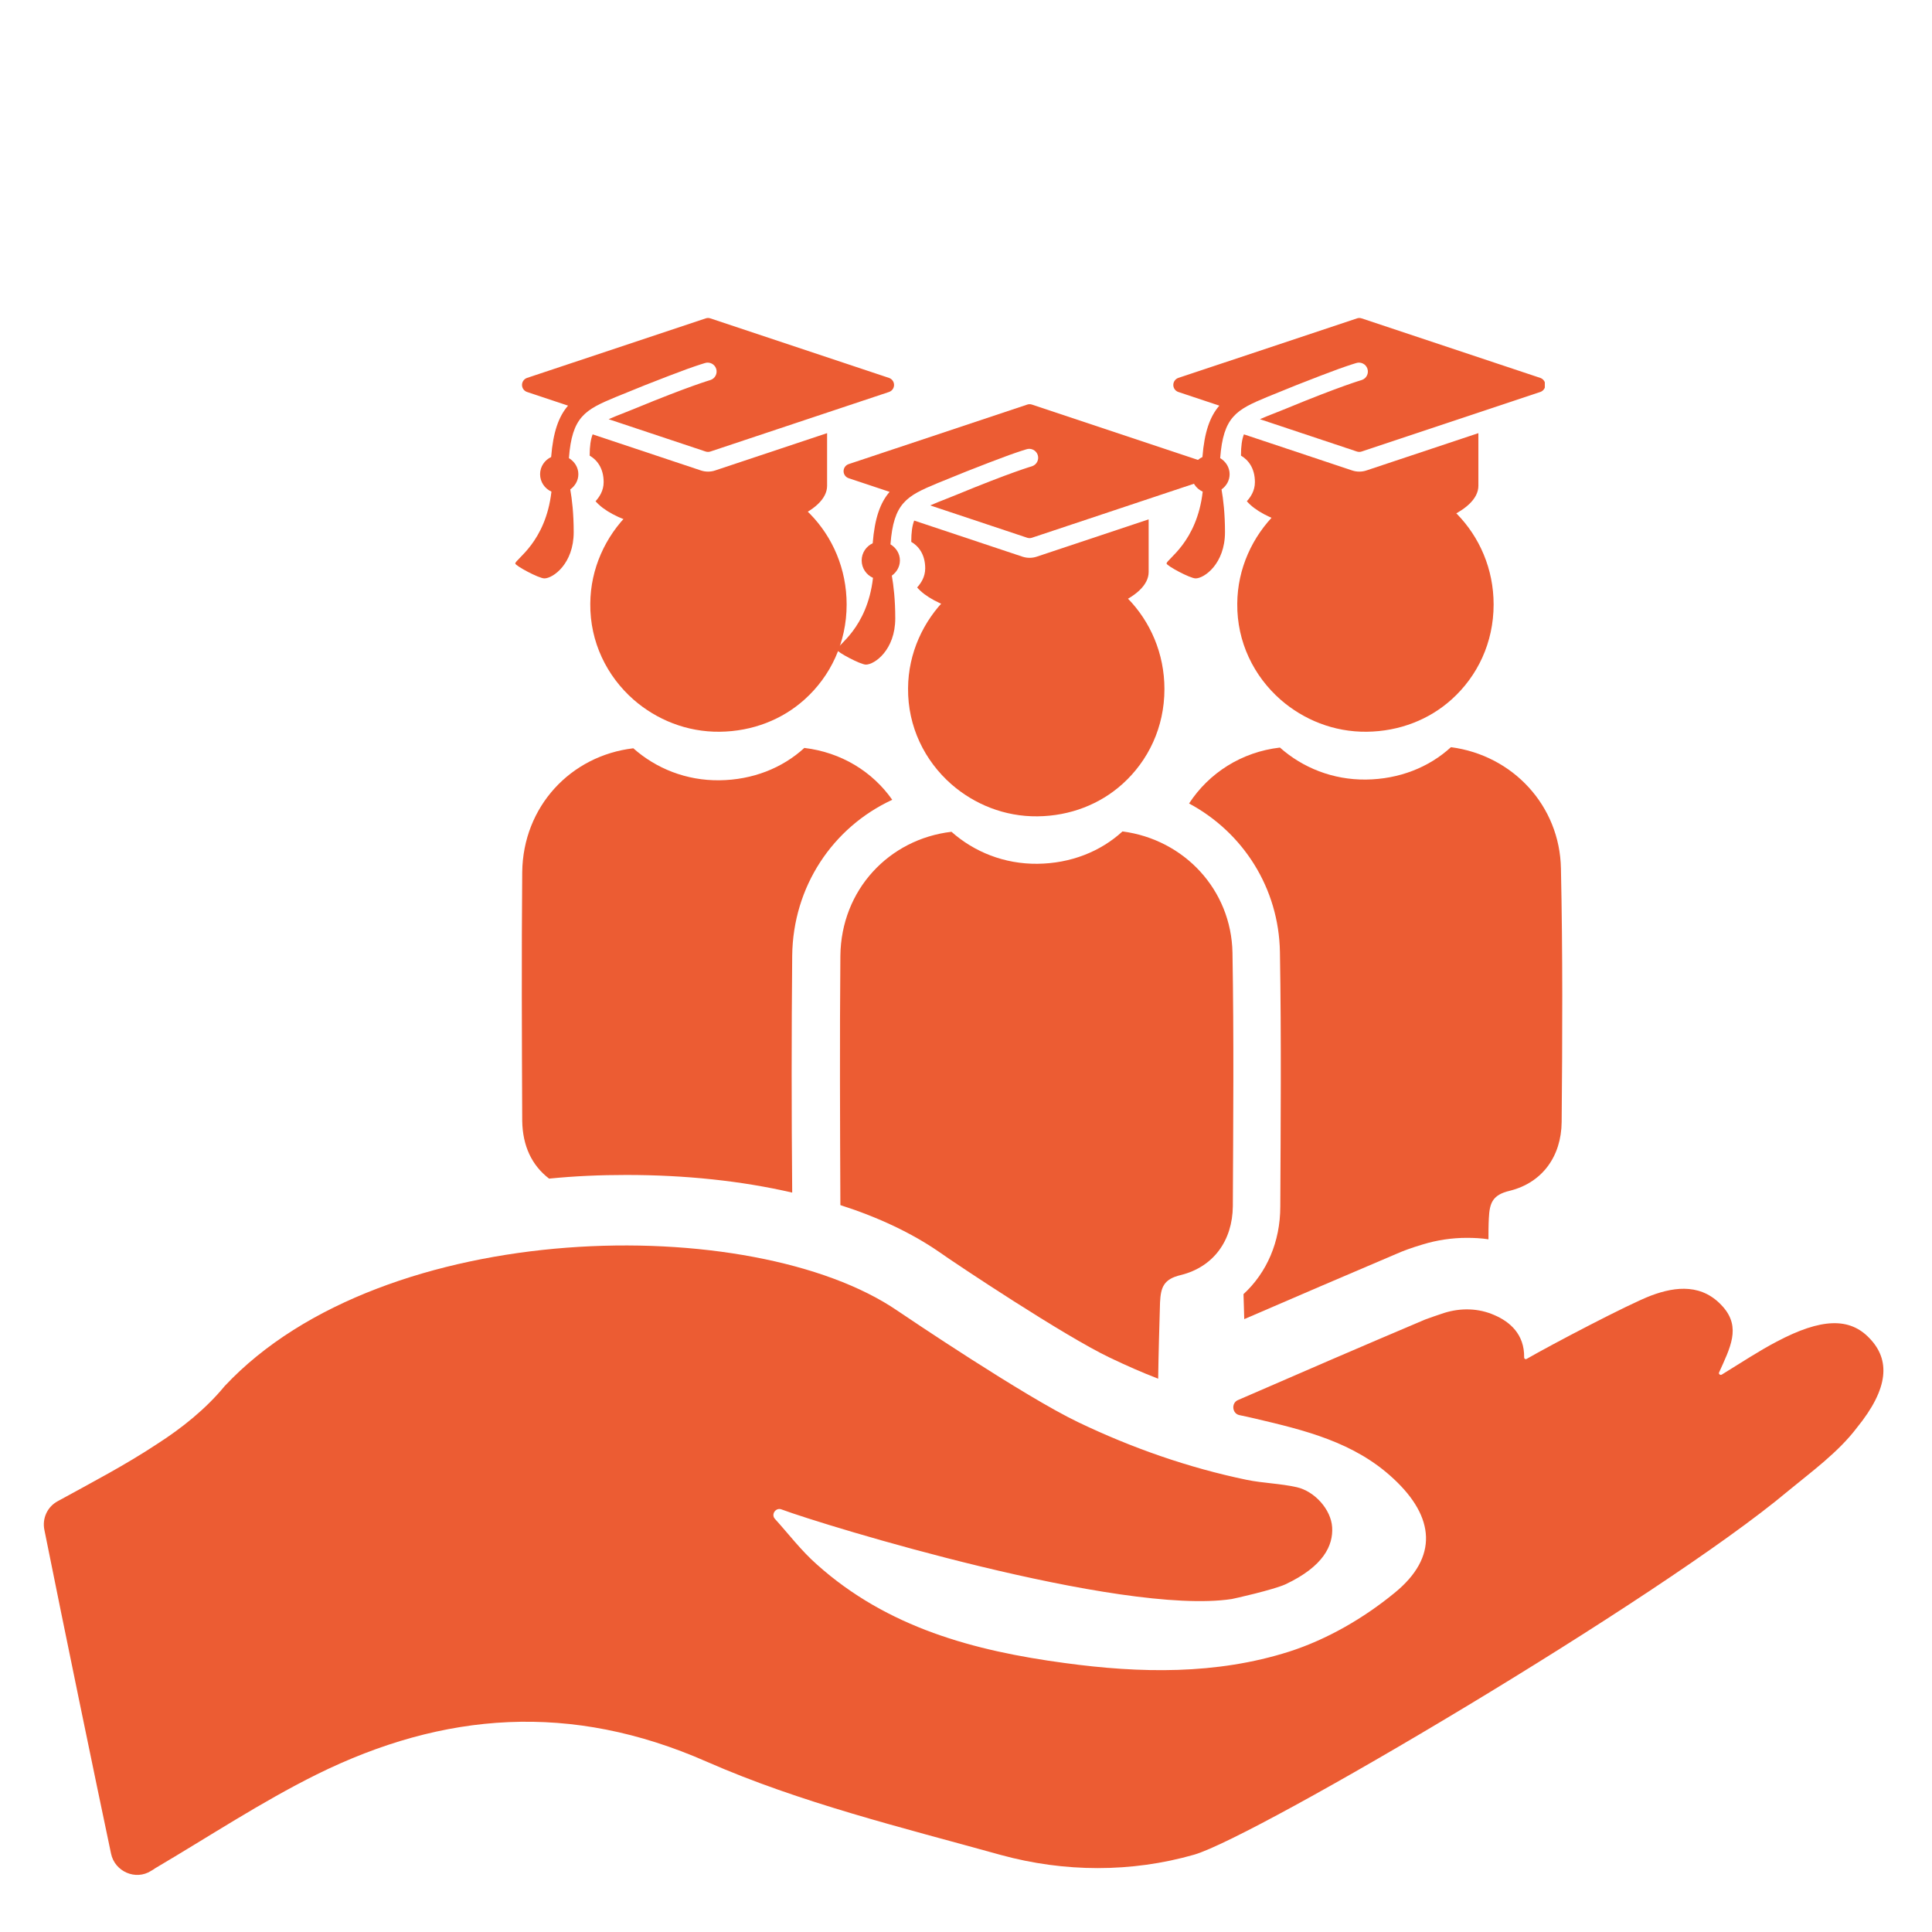 <svg xmlns="http://www.w3.org/2000/svg" xmlns:xlink="http://www.w3.org/1999/xlink" width="375" viewBox="0 0 375 375" height="375" preserveAspectRatio="xMidYMid meet"><defs><clipPath id="57edeaecf4"><path d="M 114 92.129 L 165 92.129 L 165 143 L 114 143 Z M 114 92.129 " clip-rule="nonzero"></path></clipPath><clipPath id="21b48a308b"><path d="M 240 92.129 L 290 92.129 L 290 143 L 240 143 Z M 240 92.129 " clip-rule="nonzero"></path></clipPath><clipPath id="76342a391d"><path d="M 100 61.48 L 173.438 61.48 L 173.438 112.891 L 100 112.891 Z M 100 61.48 " clip-rule="nonzero"></path></clipPath><clipPath id="ae3d367c4b"><path d="M 162.297 78.215 L 235.852 78.215 L 235.852 129 L 162.297 129 Z M 162.297 78.215 " clip-rule="nonzero"></path></clipPath><clipPath id="537f1ad9fa"><path d="M 226.293 61.48 L 299.848 61.48 L 299.848 112.891 L 226.293 112.891 Z M 226.293 61.48 " clip-rule="nonzero"></path></clipPath></defs><path fill="#ec5c33" d="M 362.871 259.754 C 359.02 255.688 353.52 255.828 344.883 260.398 C 341.457 262.184 338.242 264.324 334.172 266.824 C 333.887 266.965 333.531 266.68 333.672 266.395 C 335.816 261.613 337.957 257.684 334.461 253.688 C 330.531 249.188 325.391 249.617 320.465 251.473 C 316.109 253.117 301.047 261.039 296.336 263.754 C 296.121 263.895 295.836 263.754 295.836 263.469 C 295.906 258.969 293.051 256.543 290.055 255.258 C 286.984 253.902 283.559 253.828 280.344 254.828 C 278.988 255.258 277.633 255.758 276.633 256.113 C 264.496 261.254 252.43 266.465 240.293 271.75 C 238.938 272.32 239.152 274.391 240.578 274.676 C 241.648 274.891 242.578 275.105 243.508 275.32 C 253.215 277.602 262.852 279.887 270.492 287.027 C 278.488 294.453 279.203 302.234 270.707 309.16 C 264.711 314.086 257.57 318.227 250.215 320.582 C 236.082 325.078 221.305 324.793 206.668 322.793 C 189.105 320.438 172.258 315.941 158.551 303.66 C 155.551 301.02 153.125 297.809 150.41 294.809 C 149.625 293.953 150.555 292.594 151.625 292.953 C 159.836 296.023 217.449 313.656 239.078 310.371 C 239.508 310.301 247.148 308.586 249.504 307.516 C 256.926 304.02 258.785 299.949 258.57 296.449 C 258.355 292.953 255.145 289.453 251.715 288.668 C 248.574 287.953 245.148 287.883 242.008 287.242 C 230.656 284.887 219.66 281.031 209.238 276.031 C 198.816 271.035 175.969 255.613 174.184 254.402 C 146.199 235.27 74.523 236.055 43.609 269.035 C 39.969 273.461 35.328 277.176 30.543 280.246 C 24.406 284.312 17.836 287.742 11.199 291.383 C 9.199 292.453 8.129 294.738 8.629 297.023 C 12.41 315.871 18.621 345.926 21.551 359.773 C 22.262 363.273 26.332 365.059 29.332 363.129 C 29.617 362.988 29.902 362.773 30.117 362.629 C 40.539 356.492 50.676 349.781 61.457 344.426 C 86.16 332.219 110.859 330.363 137.133 341.926 C 155.336 349.922 175.043 354.707 194.316 360.062 C 206.598 363.418 219.59 363.488 231.797 359.988 C 243.793 356.492 322.18 310.301 347.094 289.383 C 351.594 285.672 356.805 281.887 360.375 277.176 C 366.727 269.395 366.871 263.895 362.871 259.754 Z M 362.871 259.754 " fill-opacity="1" fill-rule="nonzero"></path><path fill="#ec5c33" d="M 226.016 133.75 C 226.016 141.172 222.875 147.672 217.875 152.168 C 213.52 156.094 207.738 158.379 201.387 158.449 C 194.961 158.523 189.105 156.094 184.68 152.238 C 179.469 147.672 176.184 141.031 176.254 133.605 C 176.328 119.969 187.891 108.547 201.527 108.762 C 215.094 108.832 226.016 119.969 226.016 133.75 Z M 226.016 133.75 " fill-opacity="1" fill-rule="nonzero"></path><path fill="#ec5c33" d="M 239.293 234.125 C 239.223 240.836 235.512 245.906 229.227 247.477 C 225.871 248.262 225.301 249.832 225.16 252.832 C 225.016 257.758 224.871 262.684 224.801 267.609 C 221.66 266.395 218.59 265.039 215.449 263.539 C 206.598 259.328 185.68 245.406 182.25 242.977 C 176.969 239.336 170.473 236.266 163.117 233.91 C 163.117 233.84 163.117 233.77 163.117 233.77 C 163.047 217.707 162.977 201.641 163.117 185.508 C 163.262 172.73 172.543 162.875 184.68 161.449 C 189.105 165.375 194.961 167.73 201.387 167.66 C 207.809 167.59 213.594 165.305 217.875 161.379 C 229.871 162.949 239.008 172.73 239.223 184.938 C 239.508 201.355 239.367 217.777 239.293 234.125 Z M 239.293 234.125 " fill-opacity="1" fill-rule="nonzero"></path><g clip-path="url(#57edeaecf4)"><path fill="#ec5c33" d="M 164.332 117.328 C 164.332 124.754 161.191 131.25 156.195 135.746 C 151.84 139.676 146.055 141.961 139.703 142.031 C 133.277 142.102 127.422 139.676 122.996 135.82 C 117.785 131.25 114.5 124.609 114.574 117.188 C 114.645 103.551 126.211 92.129 139.844 92.344 C 153.48 92.484 164.332 103.551 164.332 117.328 Z M 164.332 117.328 " fill-opacity="1" fill-rule="nonzero"></path></g><path fill="#ec5c33" d="M 173.184 155.238 C 161.621 160.594 153.91 172.086 153.766 185.508 C 153.625 200.645 153.625 215.922 153.766 231.484 C 143.914 229.199 132.992 228.059 121.57 228.059 C 116.5 228.059 111.504 228.273 106.578 228.77 C 103.223 226.203 101.438 222.418 101.363 217.562 C 101.293 201.5 101.223 185.438 101.363 169.301 C 101.508 156.523 110.789 146.672 122.926 145.242 C 127.352 149.168 133.207 151.527 139.633 151.453 C 146.055 151.383 151.84 149.098 156.121 145.172 C 163.262 146.027 169.328 149.742 173.184 155.238 Z M 173.184 155.238 " fill-opacity="1" fill-rule="nonzero"></path><g clip-path="url(#21b48a308b)"><path fill="#ec5c33" d="M 289.91 117.328 C 289.91 124.754 286.77 131.25 281.773 135.746 C 277.418 139.676 271.633 141.961 265.281 142.031 C 258.855 142.102 253 139.676 248.574 135.82 C 243.363 131.25 240.078 124.609 240.152 117.188 C 240.223 103.551 251.789 92.129 265.422 92.344 C 278.988 92.484 289.91 103.551 289.91 117.328 Z M 289.91 117.328 " fill-opacity="1" fill-rule="nonzero"></path></g><path fill="#ec5c33" d="M 303.117 217.777 C 303.047 224.488 299.336 229.559 293.051 231.129 C 289.695 231.914 289.125 233.484 288.984 236.48 C 288.91 237.84 288.91 239.195 288.91 240.551 C 287.555 240.336 286.125 240.266 284.699 240.266 C 281.844 240.266 278.918 240.695 276.133 241.551 C 273.988 242.191 272.418 242.766 271.133 243.336 C 261.066 247.617 251.074 251.902 241.508 256.043 C 241.438 254.402 241.438 252.832 241.363 251.188 C 245.863 247.047 248.504 241.051 248.504 234.195 C 248.574 218.992 248.719 201.715 248.434 184.793 C 248.219 172.371 241.293 161.59 230.797 155.953 C 234.652 150.027 241.008 145.957 248.434 145.102 C 252.859 149.027 258.711 151.383 265.137 151.312 C 271.562 151.238 277.344 148.957 281.629 145.027 C 293.621 146.598 302.762 156.379 302.977 168.59 C 303.332 185.008 303.262 201.355 303.117 217.777 Z M 303.117 217.777 " fill-opacity="1" fill-rule="nonzero"></path><path fill="#ec5c33" d="M 137.43 91.539 C 136.969 91.539 136.512 91.469 136.059 91.32 L 115.031 84.309 C 114.648 85.297 114.457 86.574 114.457 88.438 C 115.828 89.23 117.168 90.828 117.168 93.582 C 117.168 95.27 116.324 96.48 115.598 97.289 C 118.719 100.906 127.305 103.508 137.434 103.508 C 150.195 103.508 160.539 99.379 160.539 94.293 C 160.539 93.168 160.539 88.578 160.539 84.074 L 138.797 91.32 C 138.348 91.469 137.891 91.539 137.43 91.539 Z M 137.43 91.539 " fill-opacity="1" fill-rule="nonzero"></path><g clip-path="url(#76342a391d)"><path fill="#ec5c33" d="M 172.547 73.348 L 137.887 61.797 C 137.586 61.695 137.27 61.695 136.973 61.797 L 102.312 73.348 C 101.723 73.547 101.324 74.098 101.324 74.719 C 101.324 75.34 101.723 75.891 102.312 76.086 L 110.258 78.734 C 108.43 80.855 107.367 83.844 106.977 88.711 C 105.719 89.301 104.832 90.562 104.832 92.047 C 104.832 93.559 105.742 94.844 107.035 95.426 C 105.906 105.262 100.016 108.539 100.016 109.379 C 100.016 109.805 104.578 112.266 105.66 112.266 C 107.336 112.266 111.355 109.426 111.355 103.289 C 111.355 99.672 111.031 96.938 110.688 95 C 111.613 94.328 112.258 93.285 112.258 92.047 C 112.258 90.699 111.504 89.574 110.426 88.922 C 111.035 80.895 113.516 79.555 119.52 77.062 C 120.121 76.828 121.254 76.367 121.91 76.094 C 123.09 75.609 124.156 75.176 125.176 74.766 C 128.477 73.457 131.27 72.402 133.398 71.617 C 135.727 70.785 136.773 70.484 136.812 70.473 C 137.703 70.172 138.699 70.652 139.004 71.562 C 139.309 72.469 138.82 73.453 137.91 73.758 C 137.844 73.781 133.789 74.941 123.234 79.301 C 122.559 79.582 121.91 79.836 121.293 80.078 C 120.043 80.574 119.008 80.969 118.137 81.367 L 136.973 87.645 C 137.125 87.691 137.273 87.715 137.43 87.715 C 137.586 87.715 137.734 87.691 137.887 87.641 L 172.547 76.086 C 173.137 75.891 173.535 75.34 173.535 74.719 C 173.535 74.098 173.137 73.547 172.547 73.348 Z M 172.547 73.348 " fill-opacity="1" fill-rule="nonzero"></path></g><path fill="#ec5c33" d="M 199.844 108.273 C 199.383 108.273 198.926 108.203 198.473 108.055 L 177.445 101.043 C 177.062 102.031 176.875 103.309 176.875 105.172 C 178.246 105.965 179.582 107.562 179.582 110.316 C 179.582 112.004 178.738 113.215 178.016 114.023 C 181.133 117.641 189.719 120.242 199.848 120.242 C 212.613 120.242 222.953 116.113 222.953 111.027 C 222.953 109.902 222.953 105.312 222.953 100.809 L 201.211 108.055 C 200.762 108.203 200.309 108.273 199.844 108.273 Z M 199.844 108.273 " fill-opacity="1" fill-rule="nonzero"></path><g clip-path="url(#ae3d367c4b)"><path fill="#ec5c33" d="M 234.961 90.082 L 200.301 78.531 C 200 78.43 199.688 78.43 199.387 78.531 L 164.727 90.082 C 164.137 90.281 163.738 90.832 163.738 91.453 C 163.738 92.074 164.137 92.625 164.727 92.82 L 172.672 95.469 C 170.844 97.59 169.781 100.578 169.391 105.445 C 168.137 106.035 167.25 107.297 167.25 108.781 C 167.25 110.293 168.156 111.578 169.449 112.16 C 168.32 121.996 162.43 125.273 162.43 126.113 C 162.43 126.539 166.992 129 168.074 129 C 169.75 129 173.77 126.16 173.77 120.023 C 173.77 116.406 173.445 113.672 173.102 111.734 C 174.027 111.062 174.672 110.02 174.672 108.781 C 174.672 107.434 173.918 106.309 172.84 105.656 C 173.449 97.629 175.93 96.289 181.934 93.797 C 182.535 93.562 183.668 93.102 184.324 92.828 C 185.504 92.344 186.57 91.91 187.594 91.5 C 190.895 90.191 193.684 89.137 195.812 88.352 C 198.145 87.52 199.188 87.219 199.227 87.207 C 200.117 86.906 201.113 87.387 201.418 88.297 C 201.723 89.203 201.238 90.188 200.328 90.492 C 200.258 90.516 196.203 91.676 185.652 96.035 C 184.973 96.316 184.324 96.57 183.711 96.812 C 182.461 97.309 181.422 97.703 180.555 98.102 L 199.387 104.379 C 199.539 104.426 199.688 104.449 199.844 104.449 C 200 104.449 200.152 104.426 200.301 104.375 L 234.961 92.82 C 235.551 92.625 235.949 92.074 235.949 91.453 C 235.949 90.832 235.551 90.281 234.961 90.082 Z M 234.961 90.082 " fill-opacity="1" fill-rule="nonzero"></path></g><path fill="#ec5c33" d="M 263.84 91.539 C 263.379 91.539 262.922 91.469 262.469 91.32 L 241.441 84.309 C 241.062 85.297 240.871 86.574 240.871 88.438 C 242.242 89.23 243.578 90.828 243.578 93.582 C 243.578 95.27 242.734 96.48 242.012 97.289 C 245.129 100.906 253.715 103.508 263.844 103.508 C 276.609 103.508 286.953 99.379 286.953 94.293 C 286.953 93.168 286.953 88.578 286.953 84.074 L 265.207 91.32 C 264.762 91.469 264.305 91.539 263.84 91.539 Z M 263.84 91.539 " fill-opacity="1" fill-rule="nonzero"></path><g clip-path="url(#537f1ad9fa)"><path fill="#ec5c33" d="M 298.961 73.348 L 264.297 61.797 C 263.996 61.695 263.684 61.695 263.387 61.797 L 228.723 73.348 C 228.137 73.547 227.738 74.098 227.738 74.719 C 227.738 75.34 228.137 75.891 228.723 76.086 L 236.672 78.734 C 234.844 80.855 233.777 83.844 233.391 88.711 C 232.133 89.301 231.246 90.562 231.246 92.047 C 231.246 93.559 232.152 94.844 233.445 95.426 C 232.316 105.262 226.43 108.539 226.43 109.379 C 226.43 109.805 230.988 112.266 232.07 112.266 C 233.746 112.266 237.77 109.426 237.77 103.289 C 237.77 99.672 237.441 96.938 237.098 95 C 238.023 94.328 238.668 93.285 238.668 92.047 C 238.668 90.699 237.914 89.574 236.836 88.922 C 237.445 80.895 239.93 79.555 245.93 77.062 C 246.531 76.828 247.668 76.367 248.32 76.094 C 249.5 75.609 250.566 75.176 251.59 74.766 C 254.891 73.457 257.68 72.402 259.809 71.617 C 262.141 70.785 263.188 70.484 263.223 70.473 C 264.117 70.172 265.109 70.652 265.414 71.562 C 265.719 72.469 265.234 73.453 264.324 73.758 C 264.254 73.781 260.199 74.941 249.648 79.301 C 248.969 79.582 248.32 79.836 247.707 80.078 C 246.457 80.574 245.418 80.969 244.551 81.367 L 263.387 87.645 C 263.535 87.691 263.688 87.715 263.84 87.715 C 263.996 87.715 264.148 87.691 264.297 87.641 L 298.961 76.086 C 299.547 75.891 299.945 75.34 299.945 74.719 C 299.945 74.098 299.547 73.547 298.961 73.348 Z M 298.961 73.348 " fill-opacity="1" fill-rule="nonzero"></path></g></svg>